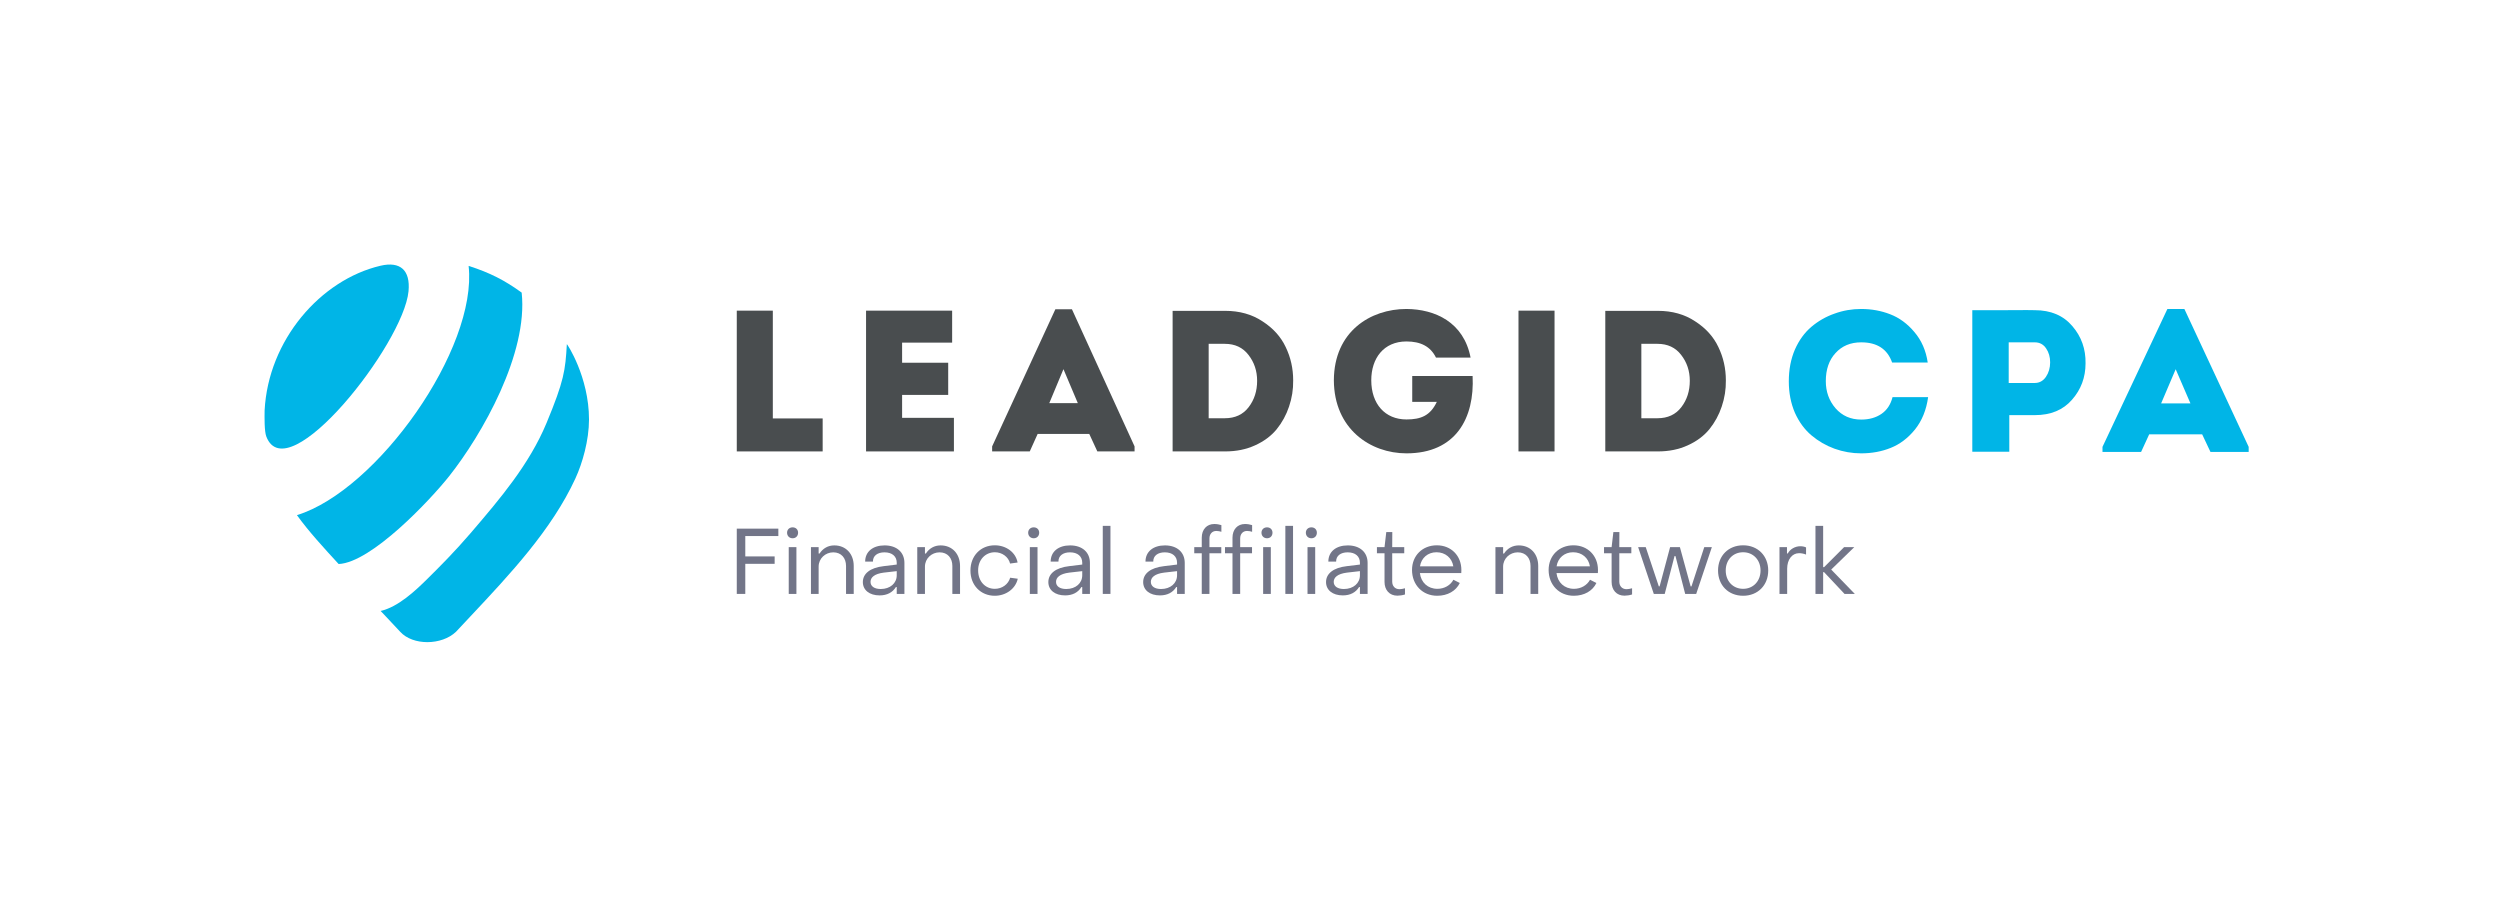 <svg width="1890" height="686" viewBox="0 0 1890 686" fill="none" xmlns="http://www.w3.org/2000/svg">
<path d="M308.844 220.204C310.345 204.29 302.646 197.375 287.653 200.899C242.342 211.539 202.74 257.129 200.045 310.381L200.044 310.484C199.971 315.335 199.809 326.044 201.33 330.007C217.233 371.502 305.076 260.052 308.844 220.204Z" fill="#00B5E7"/>
<path d="M224.485 389.446C233.139 401.551 245.632 415.122 255.729 426.091L256.015 426.401C280.792 425.296 325.356 377.919 339.523 360.043C364.65 328.331 399.375 267.113 394.384 221.213C381.705 212.001 370.341 206.119 354.275 201.028C361.196 263.546 285.121 370.743 224.485 389.446Z" fill="#00B5E7"/>
<path d="M356.525 402.174C377.664 377.471 400.125 351.222 413.193 319.757C426.432 287.881 427.42 280.006 428.53 260.216C428.566 259.602 445.289 284.867 445.289 317.114C445.289 332.93 440.322 350.168 435.004 361.713C417.12 400.54 385.332 434.375 355.633 465.985C351.965 469.889 348.33 473.758 344.756 477.599C333.911 487.972 312.129 488.184 302.544 477.618C299.82 474.613 296.631 471.256 293.509 467.971C291.518 465.875 289.554 463.809 287.756 461.88C300.976 458.86 313.811 446.805 323.228 437.496C332.253 428.57 343.936 416.892 355.698 403.141L356.525 402.174Z" fill="#00B5E7"/>
<path d="M557 449V399.65H588.43V405.25H563.44V420.65H585.63V426.25H563.44V449H557Z" fill="#727588"/>
<path d="M599.222 406.93C596.772 406.93 595.022 405.18 595.022 402.73C595.022 400.35 596.772 398.67 599.222 398.67C601.672 398.67 603.352 400.35 603.352 402.73C603.352 405.18 601.672 406.93 599.222 406.93ZM596.282 449V413.65H602.092V449H596.282Z" fill="#727588"/>
<path d="M613.077 449V413.65H618.887V418.48H619.587C622.107 414.56 626.027 412.32 630.717 412.32C639.677 412.32 645.417 418.9 645.417 427.86V449H639.607V427.86C639.607 421.91 636.037 417.57 629.947 417.57C623.997 417.57 618.887 422.19 618.887 428.35V449H613.077Z" fill="#727588"/>
<path d="M664.98 450.12C657.35 450.12 652.31 446.13 652.31 440.04C652.31 433.81 657.63 429.19 668.13 428L677.93 426.81V425.41C677.93 420.65 674.5 417.57 668.69 417.57C663.37 417.57 659.87 420.16 659.94 424.57H654.06C654.06 417.08 659.87 412.32 668.76 412.32C677.93 412.32 683.74 417.5 683.74 425.55V449H677.93V443.82H677.3C674.78 447.88 670.65 450.12 664.98 450.12ZM665.82 445.29C673.03 445.29 677.93 440.88 677.93 434.93V431.78L668.13 432.9C660.92 433.81 658.12 436.61 658.12 439.9C658.12 443.26 661.06 445.29 665.82 445.29Z" fill="#727588"/>
<path d="M693.451 449V413.65H699.261V418.48H699.961C702.481 414.56 706.401 412.32 711.091 412.32C720.051 412.32 725.791 418.9 725.791 427.86V449H719.981V427.86C719.981 421.91 716.411 417.57 710.321 417.57C704.371 417.57 699.261 422.19 699.261 428.35V449H693.451Z" fill="#727588"/>
<path d="M752.074 450.4C741.364 450.4 733.594 442.35 733.664 431.29C733.664 420.23 741.364 412.25 752.074 412.25C760.754 412.25 767.964 417.71 769.294 425.27L763.624 426.04C762.364 420.93 757.534 417.5 752.144 417.5C744.934 417.5 739.404 423.17 739.474 431.29C739.474 439.48 744.864 445.15 752.074 445.15C757.604 445.15 762.294 441.72 763.694 436.75L769.434 437.52C767.824 445.01 760.544 450.4 752.074 450.4Z" fill="#727588"/>
<path d="M781.495 406.93C779.045 406.93 777.295 405.18 777.295 402.73C777.295 400.35 779.045 398.67 781.495 398.67C783.945 398.67 785.625 400.35 785.625 402.73C785.625 405.18 783.945 406.93 781.495 406.93ZM778.555 449V413.65H784.365V449H778.555Z" fill="#727588"/>
<path d="M805.221 450.12C797.591 450.12 792.551 446.13 792.551 440.04C792.551 433.81 797.871 429.19 808.371 428L818.171 426.81V425.41C818.171 420.65 814.741 417.57 808.931 417.57C803.611 417.57 800.111 420.16 800.181 424.57H794.301C794.301 417.08 800.111 412.32 809.001 412.32C818.171 412.32 823.981 417.5 823.981 425.55V449H818.171V443.82H817.541C815.021 447.88 810.891 450.12 805.221 450.12ZM806.061 445.29C813.271 445.29 818.171 440.88 818.171 434.93V431.78L808.371 432.9C801.161 433.81 798.361 436.61 798.361 439.9C798.361 443.26 801.301 445.29 806.061 445.29Z" fill="#727588"/>
<path d="M833.692 449V397.55H839.502V449H833.692Z" fill="#727588"/>
<path d="M876.905 450.12C869.275 450.12 864.235 446.13 864.235 440.04C864.235 433.81 869.555 429.19 880.055 428L889.855 426.81V425.41C889.855 420.65 886.425 417.57 880.615 417.57C875.295 417.57 871.795 420.16 871.865 424.57H865.985C865.985 417.08 871.795 412.32 880.685 412.32C889.855 412.32 895.665 417.5 895.665 425.55V449H889.855V443.82H889.225C886.705 447.88 882.575 450.12 876.905 450.12ZM877.745 445.29C884.955 445.29 889.855 440.88 889.855 434.93V431.78L880.055 432.9C872.845 433.81 870.045 436.61 870.045 439.9C870.045 443.26 872.985 445.29 877.745 445.29Z" fill="#727588"/>
<path d="M908.526 449V418.27H902.856V413.65H908.526V406.51C908.526 400.21 912.376 396.15 917.976 396.15C920.006 396.15 921.756 396.5 923.366 396.99V402.03C922.176 401.68 920.916 401.4 919.516 401.4C916.436 401.4 914.336 403.64 914.336 407.07V413.65H923.296V418.27H914.336V449H908.526Z" fill="#727588"/>
<path d="M931.76 449V418.27H926.09V413.65H931.76V406.51C931.76 400.21 935.61 396.15 941.21 396.15C943.24 396.15 944.99 396.5 946.6 396.99V402.03C945.41 401.68 944.15 401.4 942.75 401.4C939.67 401.4 937.57 403.64 937.57 407.07V413.65H946.53V418.27H937.57V449H931.76Z" fill="#727588"/>
<path d="M957.874 406.93C955.424 406.93 953.674 405.18 953.674 402.73C953.674 400.35 955.424 398.67 957.874 398.67C960.324 398.67 962.004 400.35 962.004 402.73C962.004 405.18 960.324 406.93 957.874 406.93ZM954.934 449V413.65H960.744V449H954.934Z" fill="#727588"/>
<path d="M971.729 449V397.55H977.539V449H971.729Z" fill="#727588"/>
<path d="M991.422 406.93C988.972 406.93 987.222 405.18 987.222 402.73C987.222 400.35 988.972 398.67 991.422 398.67C993.872 398.67 995.552 400.35 995.552 402.73C995.552 405.18 993.872 406.93 991.422 406.93ZM988.482 449V413.65H994.292V449H988.482Z" fill="#727588"/>
<path d="M1015.15 450.12C1007.52 450.12 1002.48 446.13 1002.48 440.04C1002.48 433.81 1007.8 429.19 1018.3 428L1028.1 426.81V425.41C1028.1 420.65 1024.67 417.57 1018.86 417.57C1013.54 417.57 1010.04 420.16 1010.11 424.57H1004.23C1004.23 417.08 1010.04 412.32 1018.93 412.32C1028.1 412.32 1033.91 417.5 1033.91 425.55V449H1028.1V443.82H1027.47C1024.95 447.88 1020.82 450.12 1015.15 450.12ZM1015.99 445.29C1023.2 445.29 1028.1 440.88 1028.1 434.93V431.78L1018.3 432.9C1011.09 433.81 1008.29 436.61 1008.29 439.9C1008.29 443.26 1011.23 445.29 1015.99 445.29Z" fill="#727588"/>
<path d="M1056.43 450.33C1050.48 450.33 1046.7 446.13 1046.7 439.9V418.27H1040.96V413.65H1046.7L1048.03 402.24H1052.58L1052.51 413.65H1061.61V418.27H1052.51V439.69C1052.51 443.05 1054.61 445.43 1057.97 445.43C1059.02 445.43 1060.84 445.15 1062.17 444.73V449.42C1060.49 449.98 1058.18 450.33 1056.43 450.33Z" fill="#727588"/>
<path d="M1086.53 450.4C1075.47 450.4 1067.49 442.21 1067.49 430.87C1067.49 420.09 1075.33 412.25 1086.25 412.25C1097.03 412.25 1104.8 420.09 1104.8 430.94C1104.8 431.64 1104.8 432.48 1104.73 433.25H1073.44C1074.28 440.39 1079.46 445.15 1086.67 445.15C1091.92 445.15 1096.54 442.49 1098.78 438.29L1103.61 440.74C1100.74 446.76 1094.37 450.4 1086.53 450.4ZM1073.51 428.14H1098.71C1097.66 421.77 1092.69 417.5 1085.97 417.5C1079.46 417.5 1074.49 421.77 1073.51 428.14Z" fill="#727588"/>
<path d="M1130.55 449V413.65H1136.36V418.48H1137.06C1139.58 414.56 1143.5 412.32 1148.19 412.32C1157.15 412.32 1162.89 418.9 1162.89 427.86V449H1157.08V427.86C1157.08 421.91 1153.51 417.57 1147.42 417.57C1141.47 417.57 1136.36 422.19 1136.36 428.35V449H1130.55Z" fill="#727588"/>
<path d="M1189.8 450.4C1178.74 450.4 1170.76 442.21 1170.76 430.87C1170.76 420.09 1178.6 412.25 1189.52 412.25C1200.3 412.25 1208.07 420.09 1208.07 430.94C1208.07 431.64 1208.07 432.48 1208 433.25H1176.71C1177.55 440.39 1182.73 445.15 1189.94 445.15C1195.19 445.15 1199.81 442.49 1202.05 438.29L1206.88 440.74C1204.01 446.76 1197.64 450.4 1189.8 450.4ZM1176.78 428.14H1201.98C1200.93 421.77 1195.96 417.5 1189.24 417.5C1182.73 417.5 1177.76 421.77 1176.78 428.14Z" fill="#727588"/>
<path d="M1228.11 450.33C1222.16 450.33 1218.38 446.13 1218.38 439.9V418.27H1212.64V413.65H1218.38L1219.71 402.24H1224.26L1224.19 413.65H1233.29V418.27H1224.19V439.69C1224.19 443.05 1226.29 445.43 1229.65 445.43C1230.7 445.43 1232.52 445.15 1233.85 444.73V449.42C1232.17 449.98 1229.86 450.33 1228.11 450.33Z" fill="#727588"/>
<path d="M1250.27 449L1238.44 413.65H1244.18L1254.05 443.26H1254.68L1262.59 413.65H1270.01L1278.13 443.33H1278.76L1288.42 413.65H1294.16L1282.33 449H1274L1266.65 420.37H1265.95L1258.53 449H1250.27Z" fill="#727588"/>
<path d="M1317.81 450.4C1306.68 450.4 1298.84 442.49 1298.84 431.29C1298.84 420.16 1306.68 412.25 1317.81 412.25C1328.87 412.25 1336.78 420.16 1336.78 431.29C1336.78 442.49 1328.87 450.4 1317.81 450.4ZM1317.81 445.15C1325.44 445.15 1330.97 439.34 1330.97 431.29C1330.97 423.31 1325.44 417.5 1317.81 417.5C1310.11 417.5 1304.65 423.31 1304.65 431.29C1304.65 439.34 1310.11 445.15 1317.81 445.15Z" fill="#727588"/>
<path d="M1345.29 449V413.65H1350.96V418.41H1351.59C1353.2 415.19 1357.12 412.95 1361.04 412.95C1362.65 412.95 1364.33 413.3 1365.38 413.86V419.25C1363.56 418.48 1361.46 418.2 1360.13 418.2C1354.81 418.2 1351.1 422.96 1351.1 429.96V449H1345.29Z" fill="#727588"/>
<path d="M1372.49 449V397.55H1378.3V428.77H1379L1394.12 413.65H1401.82L1384.39 430.59L1402.24 449H1394.47L1379 432.55H1378.3V449H1372.49Z" fill="#727588"/>
<path d="M1063.28 342.731C1036.07 342.731 1008.55 324.361 1008.4 287.474C1008.55 250.587 1036.07 233.584 1063.28 233.584C1084.84 233.74 1106.56 243.491 1111.76 270.342H1085.6C1081.5 262.003 1074.14 258.138 1063.28 258.138C1046.01 258.138 1036.68 270.961 1036.68 287.474C1036.68 305.381 1047.08 317.108 1063.28 317.108C1074.29 317.108 1081.32 314.174 1086.22 303.836H1067.65V284.27H1113.29C1114.88 316.049 1100.65 342.731 1063.28 342.731Z" fill="#494D4F"/>
<path fill-rule="evenodd" clip-rule="evenodd" d="M784.461 328.047L778.504 341.273H750.059V337.473L797.864 233.786H810.374L857.732 337.473V341.273H829.585L823.479 328.047H784.461ZM803.97 279.092L793.247 304.786H814.842L803.97 279.092Z" fill="#494D4F"/>
<path d="M584.253 316.34V234.851H557V341.273H621.932V316.34H584.253Z" fill="#494D4F"/>
<path d="M719.819 259.024V234.851H654.738V341.273H721.159V315.884H681.992V298.552H716.84V274.227H681.992V259.024H719.819Z" fill="#494D4F"/>
<path fill-rule="evenodd" clip-rule="evenodd" d="M926.263 235.003H886.499V341.273H926.263C934.602 341.273 942.098 339.753 948.75 336.712C955.502 333.672 960.962 329.618 965.132 324.55C969.302 319.381 972.43 313.654 974.515 307.37C976.699 300.985 977.741 294.397 977.642 287.606C977.642 278.585 975.756 270.173 971.983 262.368C968.309 254.564 962.452 248.077 954.41 242.908C946.467 237.638 937.084 235.003 926.263 235.003ZM925.965 316.188H913.753V259.936H925.965C933.61 259.936 939.567 262.723 943.836 268.298C948.204 273.872 950.389 280.41 950.389 287.91C950.389 295.613 948.254 302.252 943.985 307.826C939.716 313.401 933.709 316.188 925.965 316.188Z" fill="#494D4F"/>
<path fill-rule="evenodd" clip-rule="evenodd" d="M1213.6 235.003H1253.37C1264.19 235.003 1273.57 237.638 1281.51 242.908C1289.56 248.077 1295.41 254.564 1299.09 262.368C1302.86 270.173 1304.75 278.585 1304.75 287.606C1304.85 294.397 1303.8 300.985 1301.62 307.37C1299.53 313.654 1296.41 319.381 1292.24 324.55C1288.07 329.618 1282.61 333.672 1275.86 336.712C1269.2 339.753 1261.71 341.273 1253.37 341.273H1213.6V235.003ZM1240.86 316.188H1253.07C1260.81 316.188 1266.82 313.401 1271.09 307.826C1275.36 302.252 1277.49 295.613 1277.49 287.91C1277.49 280.41 1275.31 273.872 1270.94 268.298C1266.67 262.723 1260.71 259.936 1253.07 259.936H1240.86V316.188Z" fill="#494D4F"/>
<path d="M1147.98 234.851V341.273H1175.23V234.851H1147.98Z" fill="#494D4F"/>
<path d="M1352.34 288.31C1352.34 279.444 1353.87 271.444 1356.92 264.31C1360.08 257.176 1364.26 251.418 1369.46 247.036C1374.66 242.654 1380.46 239.342 1386.88 237.1C1393.3 234.756 1400.03 233.584 1407.06 233.584C1414.81 233.584 1422.09 234.909 1428.92 237.558C1435.85 240.208 1441.97 244.692 1447.27 251.011C1452.67 257.329 1456.03 265.023 1457.36 274.093H1430.45C1426.88 263.902 1419.09 258.807 1407.06 258.807C1399.01 258.807 1392.54 261.507 1387.65 266.909C1382.76 272.208 1380.31 279.291 1380.31 288.157C1380.31 296.106 1382.76 302.934 1387.65 308.641C1392.64 314.348 1399.11 317.202 1407.06 317.202C1413.08 317.202 1418.17 315.775 1422.35 312.922C1426.53 310.068 1429.33 305.839 1430.76 300.234H1457.66C1456.34 309.915 1453.02 318.068 1447.73 324.692C1442.43 331.215 1436.31 335.852 1429.38 338.603C1422.55 341.355 1415.11 342.731 1407.06 342.731C1400.13 342.731 1393.41 341.559 1386.88 339.215C1380.46 336.871 1374.66 333.508 1369.46 329.125C1364.26 324.743 1360.08 319.036 1356.92 312.004C1353.87 304.871 1352.34 296.972 1352.34 288.31Z" fill="#00B5E7"/>
<path d="M1519.03 341.508H1491.06V234.501C1491.16 234.501 1499.01 234.501 1514.6 234.501C1530.3 234.399 1538.19 234.399 1538.3 234.501C1550.42 234.501 1559.9 238.526 1566.73 246.577C1573.56 254.526 1576.87 263.902 1576.67 274.705C1576.67 285.304 1573.25 294.476 1566.42 302.221C1559.7 309.966 1550.32 313.839 1538.3 313.839H1519.03V341.508ZM1518.58 289.533H1538.3C1541.76 289.533 1544.56 288.004 1546.7 284.947C1548.84 281.788 1549.91 278.119 1549.91 273.941C1549.91 269.864 1548.89 266.348 1546.86 263.393C1544.82 260.335 1541.96 258.807 1538.3 258.807H1518.58V289.533Z" fill="#00B5E7"/>
<path d="M1664.84 328.361H1624.79L1618.67 341.66H1589.48V337.839L1638.55 233.584H1651.39L1700 337.839V341.66H1671.11L1664.84 328.361ZM1644.82 279.138L1633.81 304.972H1655.97L1644.82 279.138Z" fill="#00B5E7"/>
</svg>
